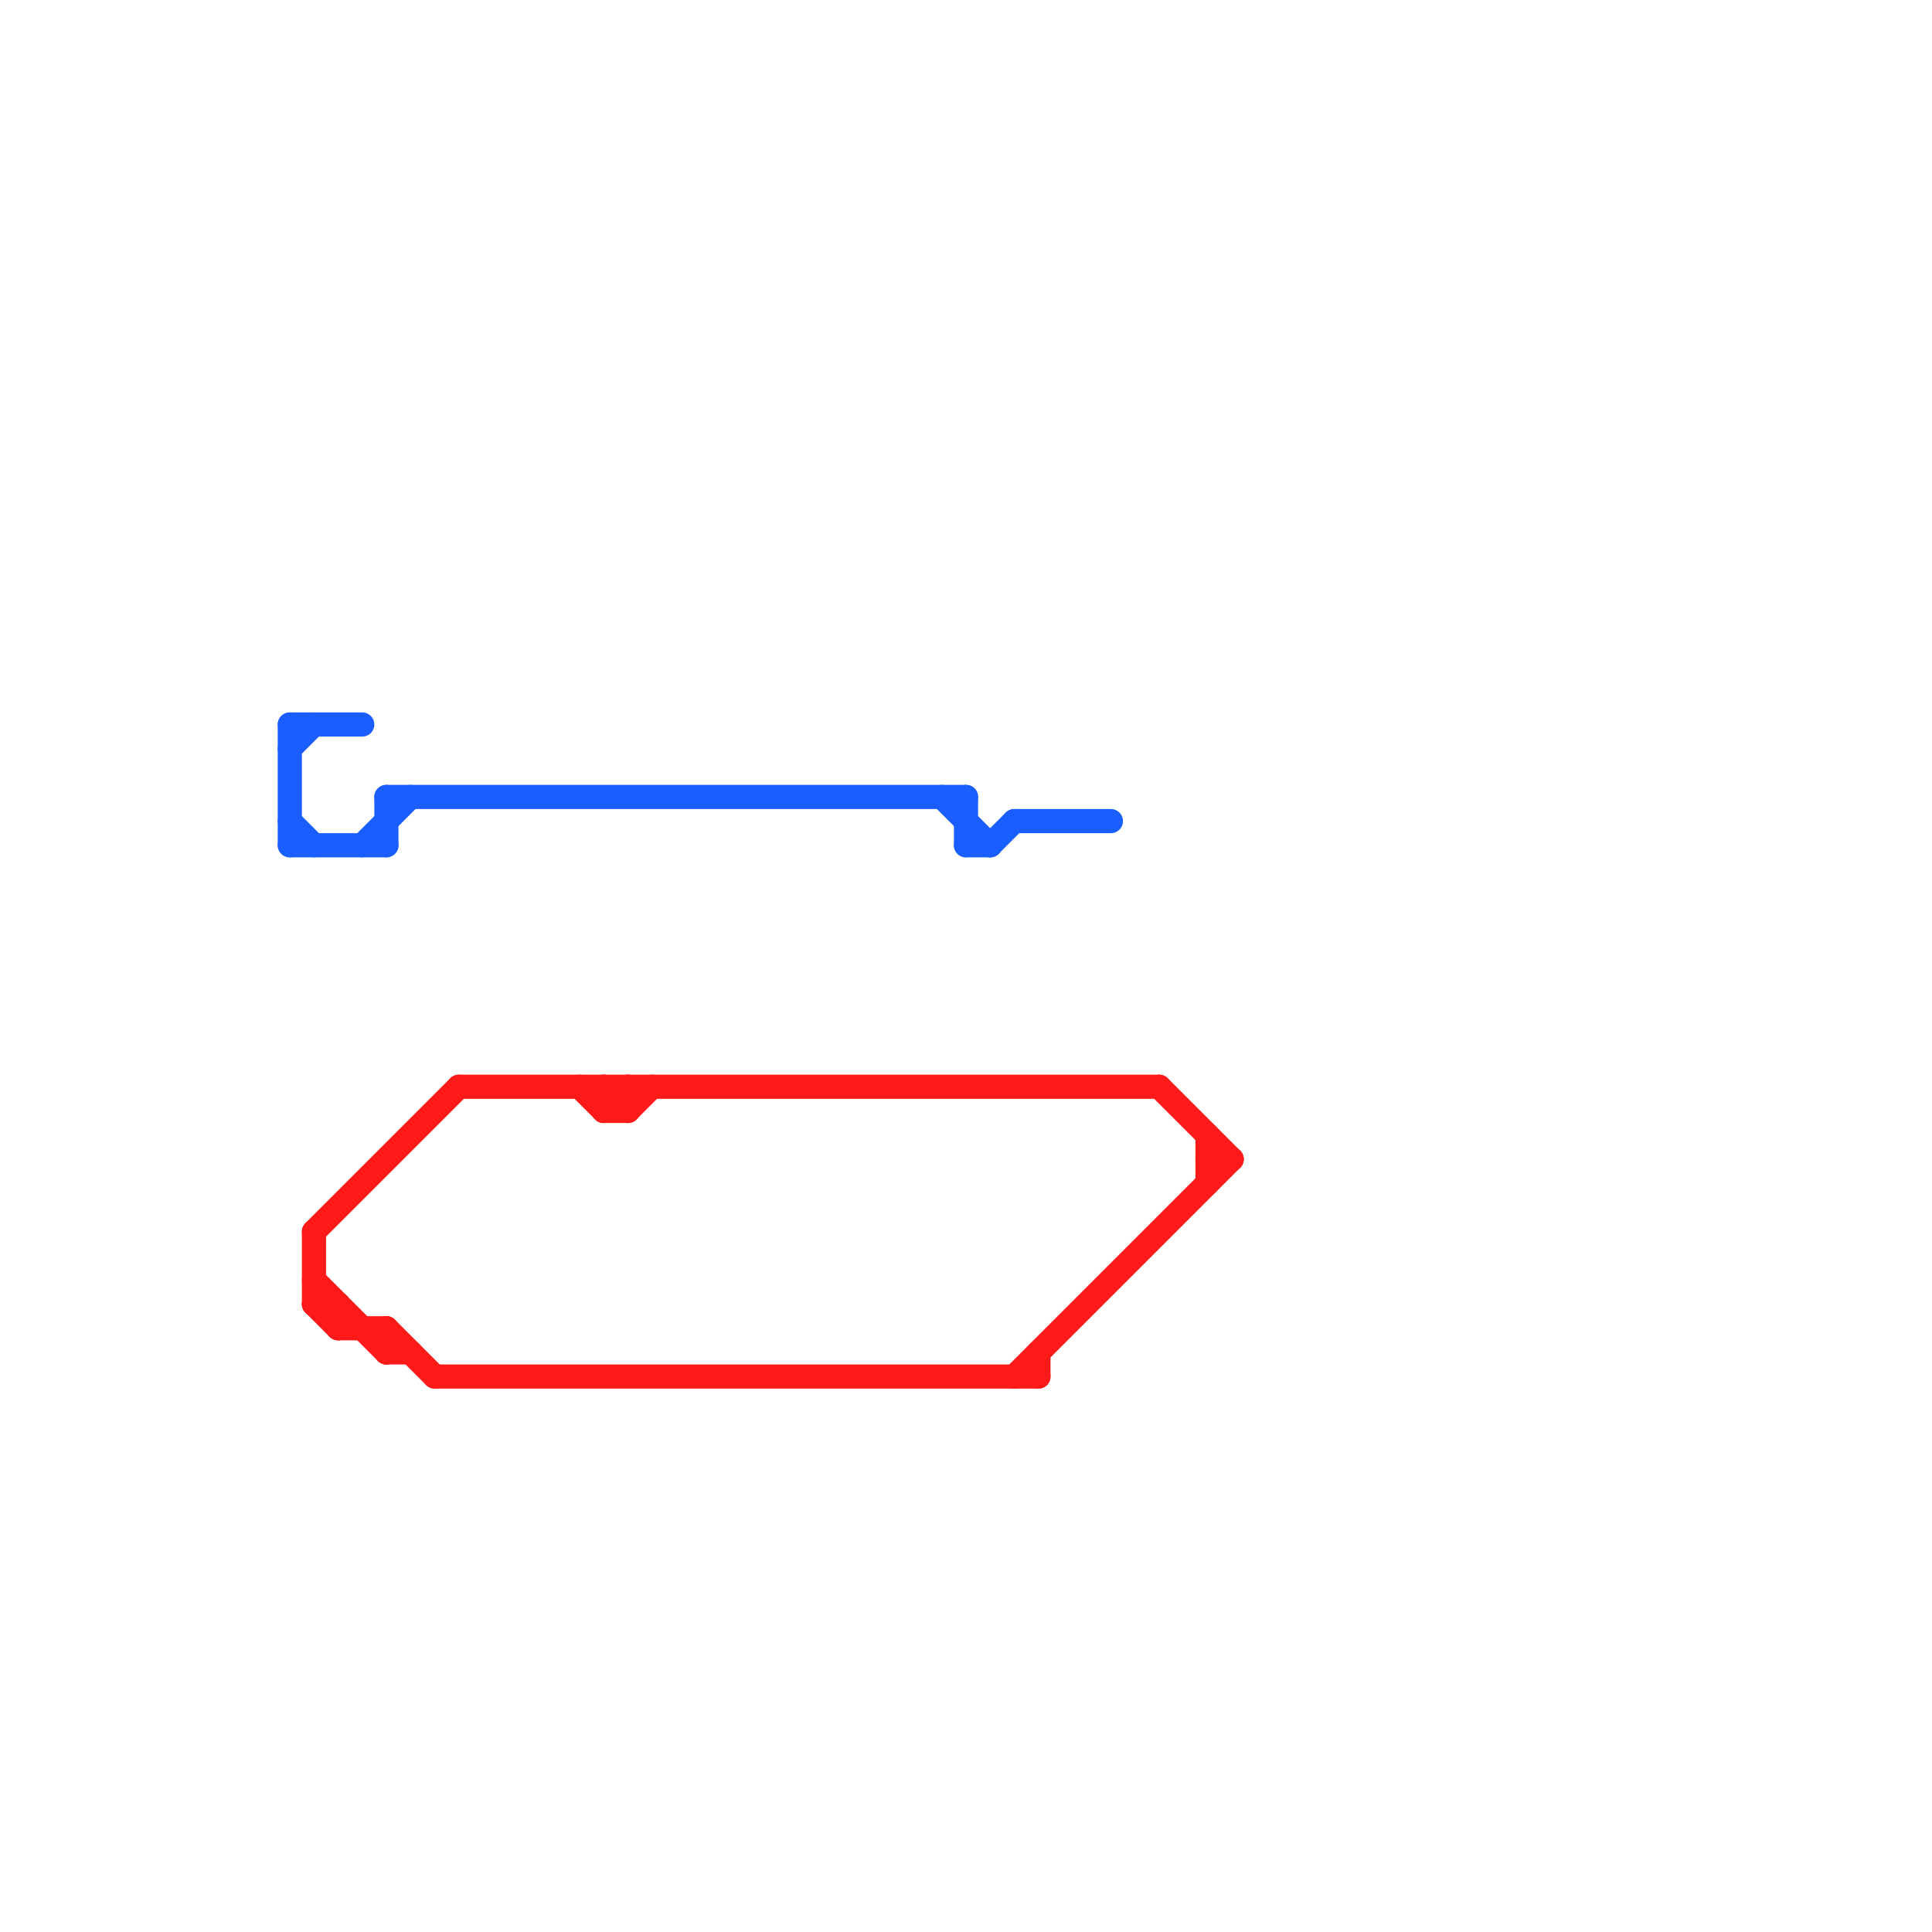 
<svg version="1.1" xmlns="http://www.w3.org/2000/svg" viewBox="0 0 80 80">
<style>text { font: 1px Helvetica; font-weight: 600; white-space: pre; dominant-baseline: central; } line { stroke-width: 1; fill: none; stroke-linecap: round; stroke-linejoin: round; } .c0 { stroke: #1a5eff } .c1 { stroke: #ff1a1a }</style><defs><g id="wm-xf"><circle r="1.2" fill="#000"/><circle r="0.9" fill="#fff"/><circle r="0.6" fill="#000"/><circle r="0.3" fill="#fff"/></g><g id="wm"><circle r="0.6" fill="#000"/><circle r="0.3" fill="#fff"/></g></defs><line class="c0" x1="41" y1="35" x2="42" y2="34"/><line class="c0" x1="12" y1="34" x2="13" y2="35"/><line class="c0" x1="12" y1="31" x2="13" y2="30"/><line class="c0" x1="15" y1="35" x2="17" y2="33"/><line class="c0" x1="40" y1="33" x2="40" y2="35"/><line class="c0" x1="40" y1="35" x2="41" y2="35"/><line class="c0" x1="12" y1="30" x2="15" y2="30"/><line class="c0" x1="39" y1="33" x2="41" y2="35"/><line class="c0" x1="16" y1="33" x2="40" y2="33"/><line class="c0" x1="12" y1="30" x2="12" y2="35"/><line class="c0" x1="12" y1="35" x2="16" y2="35"/><line class="c0" x1="42" y1="34" x2="46" y2="34"/><line class="c0" x1="16" y1="33" x2="16" y2="35"/><line class="c1" x1="18" y1="57" x2="43" y2="57"/><line class="c1" x1="26" y1="45" x2="26" y2="46"/><line class="c1" x1="16" y1="55" x2="18" y2="57"/><line class="c1" x1="43" y1="56" x2="43" y2="57"/><line class="c1" x1="25" y1="46" x2="26" y2="45"/><line class="c1" x1="14" y1="55" x2="16" y2="55"/><line class="c1" x1="25" y1="45" x2="25" y2="46"/><line class="c1" x1="16" y1="55" x2="16" y2="56"/><line class="c1" x1="13" y1="53" x2="16" y2="56"/><line class="c1" x1="14" y1="54" x2="14" y2="55"/><line class="c1" x1="50" y1="47" x2="50" y2="49"/><line class="c1" x1="13" y1="54" x2="14" y2="55"/><line class="c1" x1="24" y1="45" x2="25" y2="46"/><line class="c1" x1="16" y1="56" x2="17" y2="56"/><line class="c1" x1="13" y1="51" x2="13" y2="54"/><line class="c1" x1="13" y1="51" x2="19" y2="45"/><line class="c1" x1="48" y1="45" x2="51" y2="48"/><line class="c1" x1="25" y1="45" x2="26" y2="46"/><line class="c1" x1="13" y1="54" x2="14" y2="54"/><line class="c1" x1="42" y1="57" x2="51" y2="48"/><line class="c1" x1="25" y1="46" x2="26" y2="46"/><line class="c1" x1="50" y1="48" x2="51" y2="48"/><line class="c1" x1="26" y1="46" x2="27" y2="45"/><line class="c1" x1="19" y1="45" x2="48" y2="45"/>
</svg>
